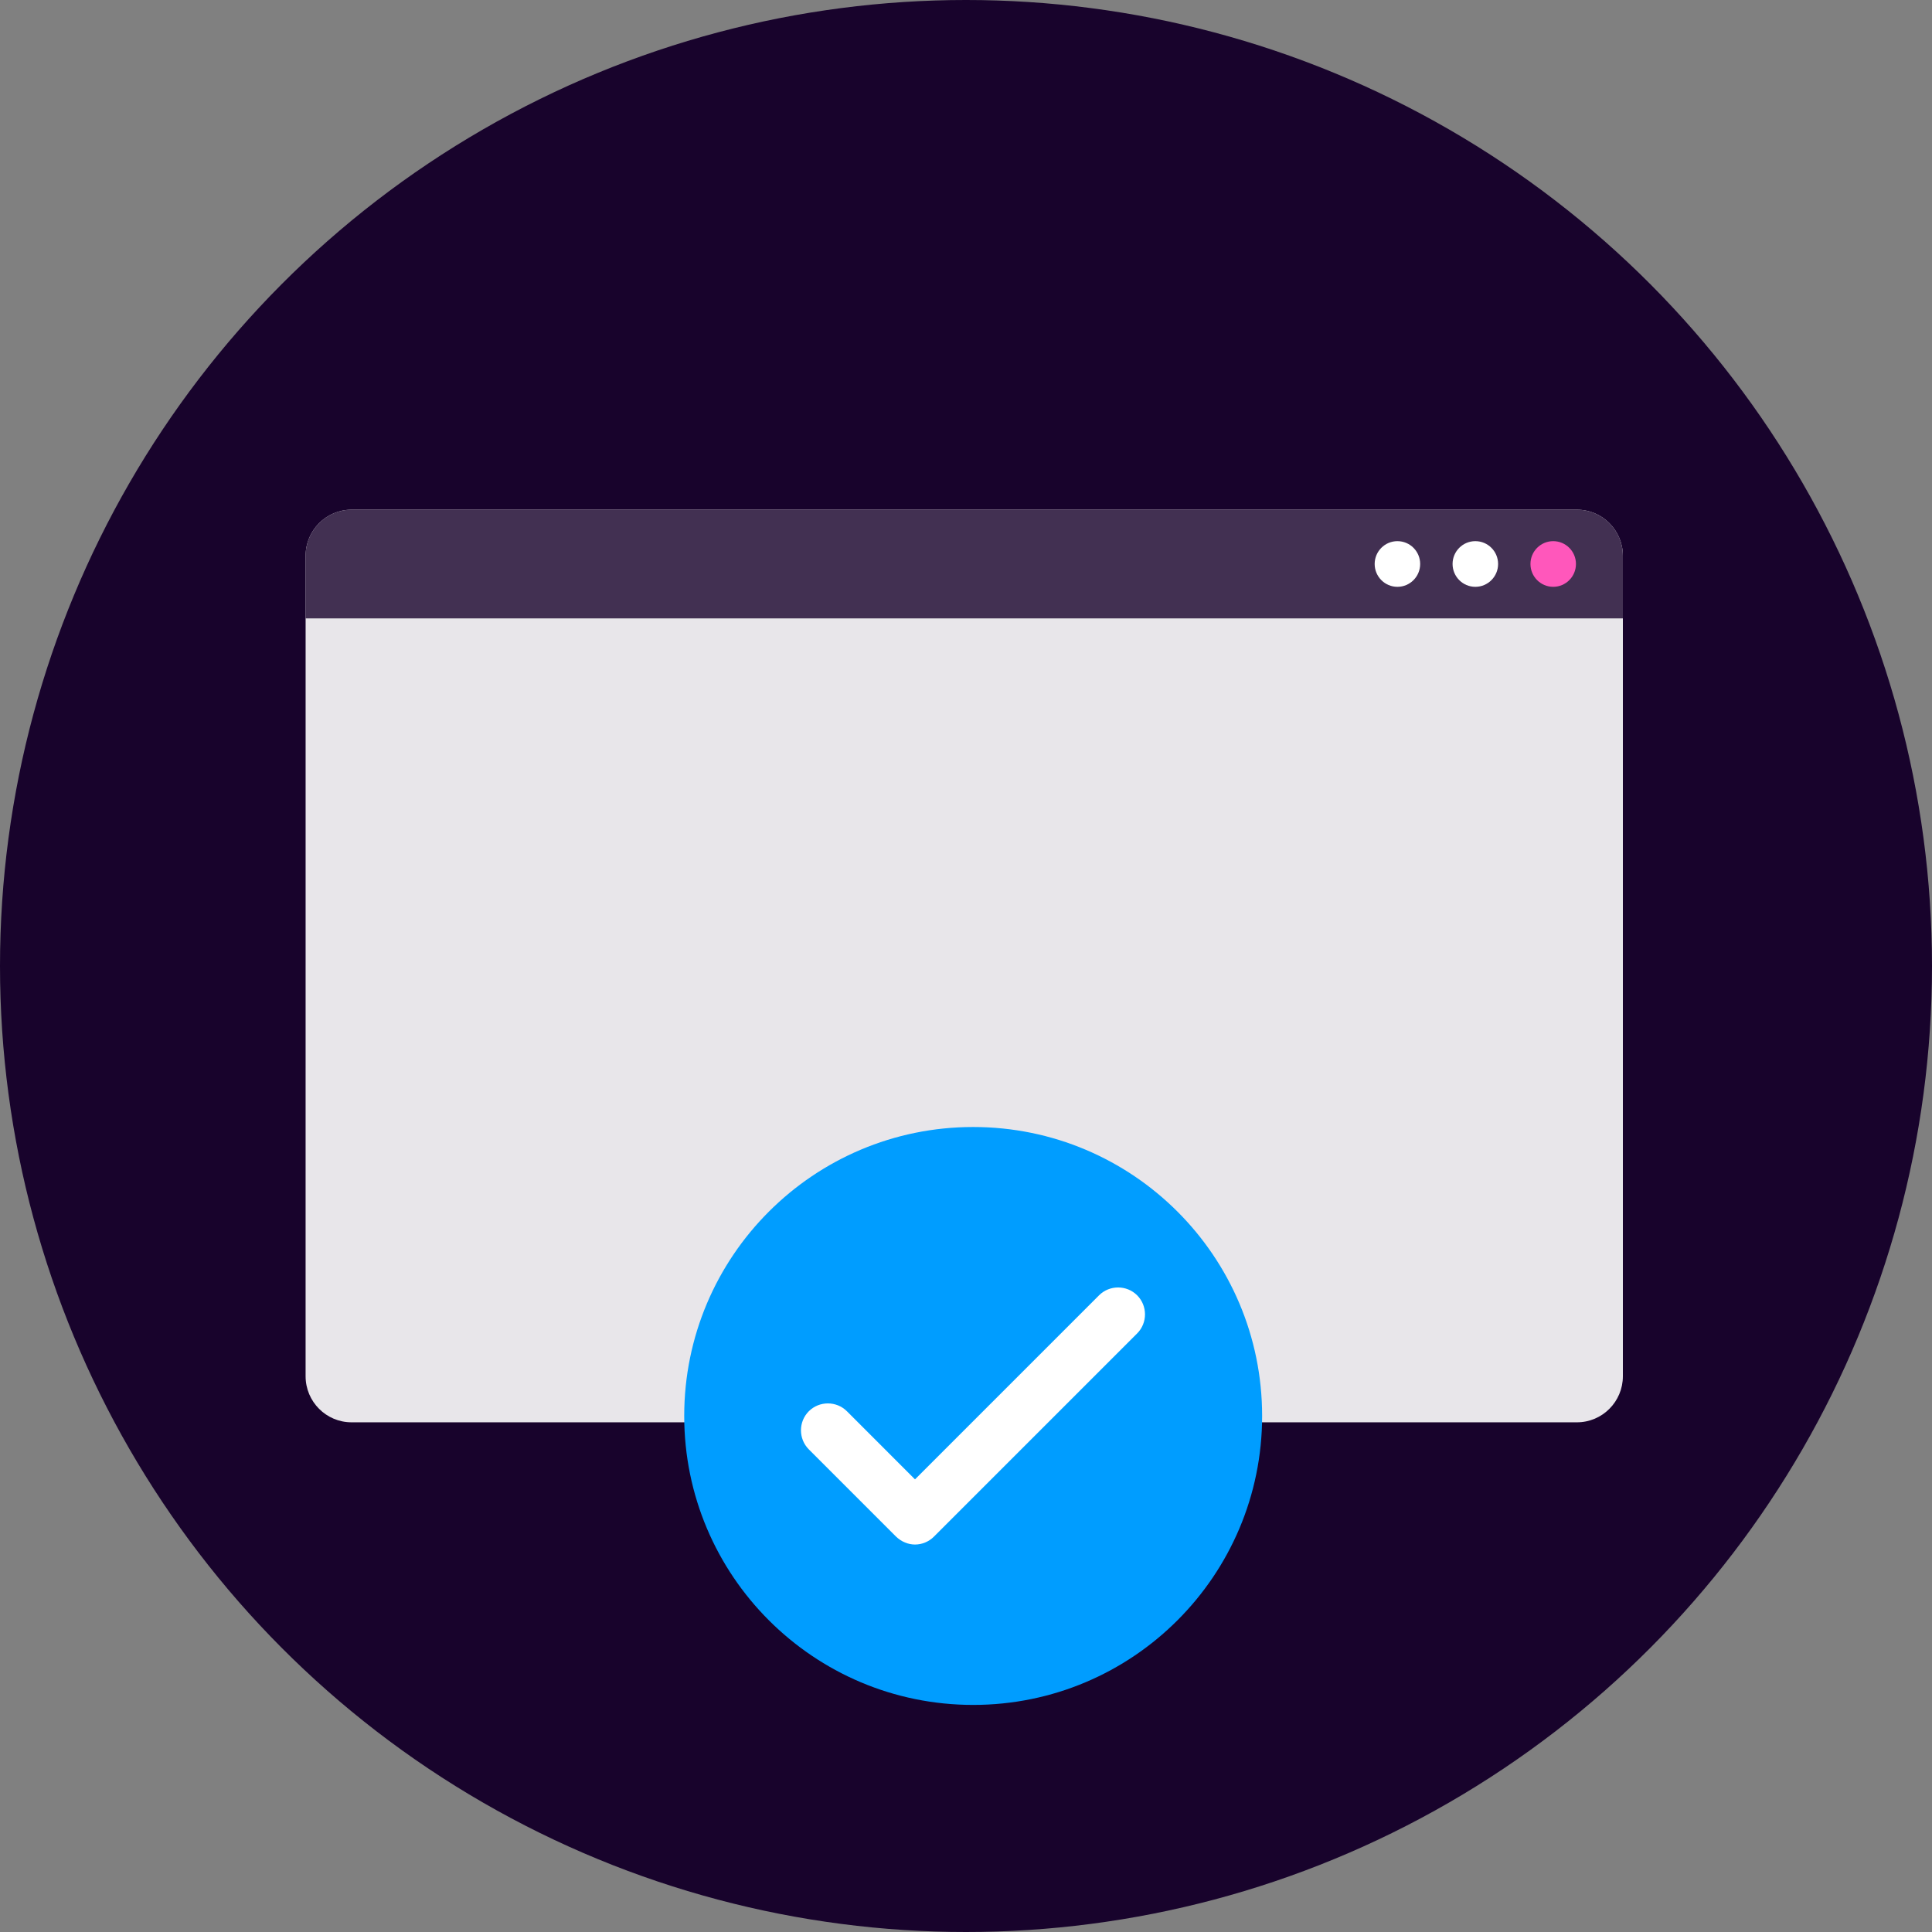 <?xml version="1.0" encoding="UTF-8"?>
<svg xmlns="http://www.w3.org/2000/svg" width="80" height="80" viewBox="0 0 80 80" fill="none">
  <rect x="0" y="0" width="80" height="80" fill="#808080" stroke="none"/>
  <circle cx="40" cy="40" r="40" fill="#18032C"></circle>
  <path d="M65.297 21.105H14.558C13.507 21.105 12.655 21.96 12.655 23.015L12.654 56.986C12.654 58.04 13.506 58.895 14.557 58.895H65.297C66.348 58.895 67.2 58.04 67.2 56.986L67.2 23.015C67.2 21.96 66.348 21.105 65.297 21.105Z" fill="#E8E6EA"></path>
  <path d="M12.654 25.607V23.015C12.654 21.96 13.506 21.105 14.557 21.105H65.297C66.348 21.105 67.2 21.96 67.2 23.015V25.607" fill="#423052"></path>
  <path d="M57.864 24.299C58.384 24.299 58.806 23.875 58.806 23.353C58.806 22.831 58.384 22.408 57.864 22.408C57.344 22.408 56.922 22.831 56.922 23.353C56.922 23.875 57.344 24.299 57.864 24.299Z" fill="white"></path>
  <path d="M61.09 24.299C61.611 24.299 62.033 23.875 62.033 23.353C62.033 22.831 61.611 22.408 61.09 22.408C60.57 22.408 60.148 22.831 60.148 23.353C60.148 23.875 60.57 24.299 61.09 24.299Z" fill="white"></path>
  <path d="M64.315 24.299C64.835 24.299 65.257 23.875 65.257 23.353C65.257 22.831 64.835 22.408 64.315 22.408C63.795 22.408 63.373 22.831 63.373 23.353C63.373 23.875 63.795 24.299 64.315 24.299Z" fill="#FF57BB"></path>
  <path d="M40.297 70.597C46.905 70.597 52.262 65.24 52.262 58.632C52.262 52.024 46.905 46.667 40.297 46.667C33.689 46.667 28.332 52.024 28.332 58.632C28.332 65.24 33.689 70.597 40.297 70.597Z" fill="#009DFF"></path>
  <path d="M37.896 63.956C37.612 63.956 37.328 63.844 37.103 63.627L33.491 60.015C33.058 59.581 33.058 58.871 33.491 58.437C33.925 58.004 34.636 58.004 35.069 58.437L37.888 61.257L45.509 53.636C45.942 53.203 46.653 53.203 47.087 53.636C47.52 54.07 47.52 54.781 47.087 55.214L38.674 63.627C38.457 63.844 38.173 63.956 37.881 63.956H37.896Z" fill="white"></path>
</svg>
